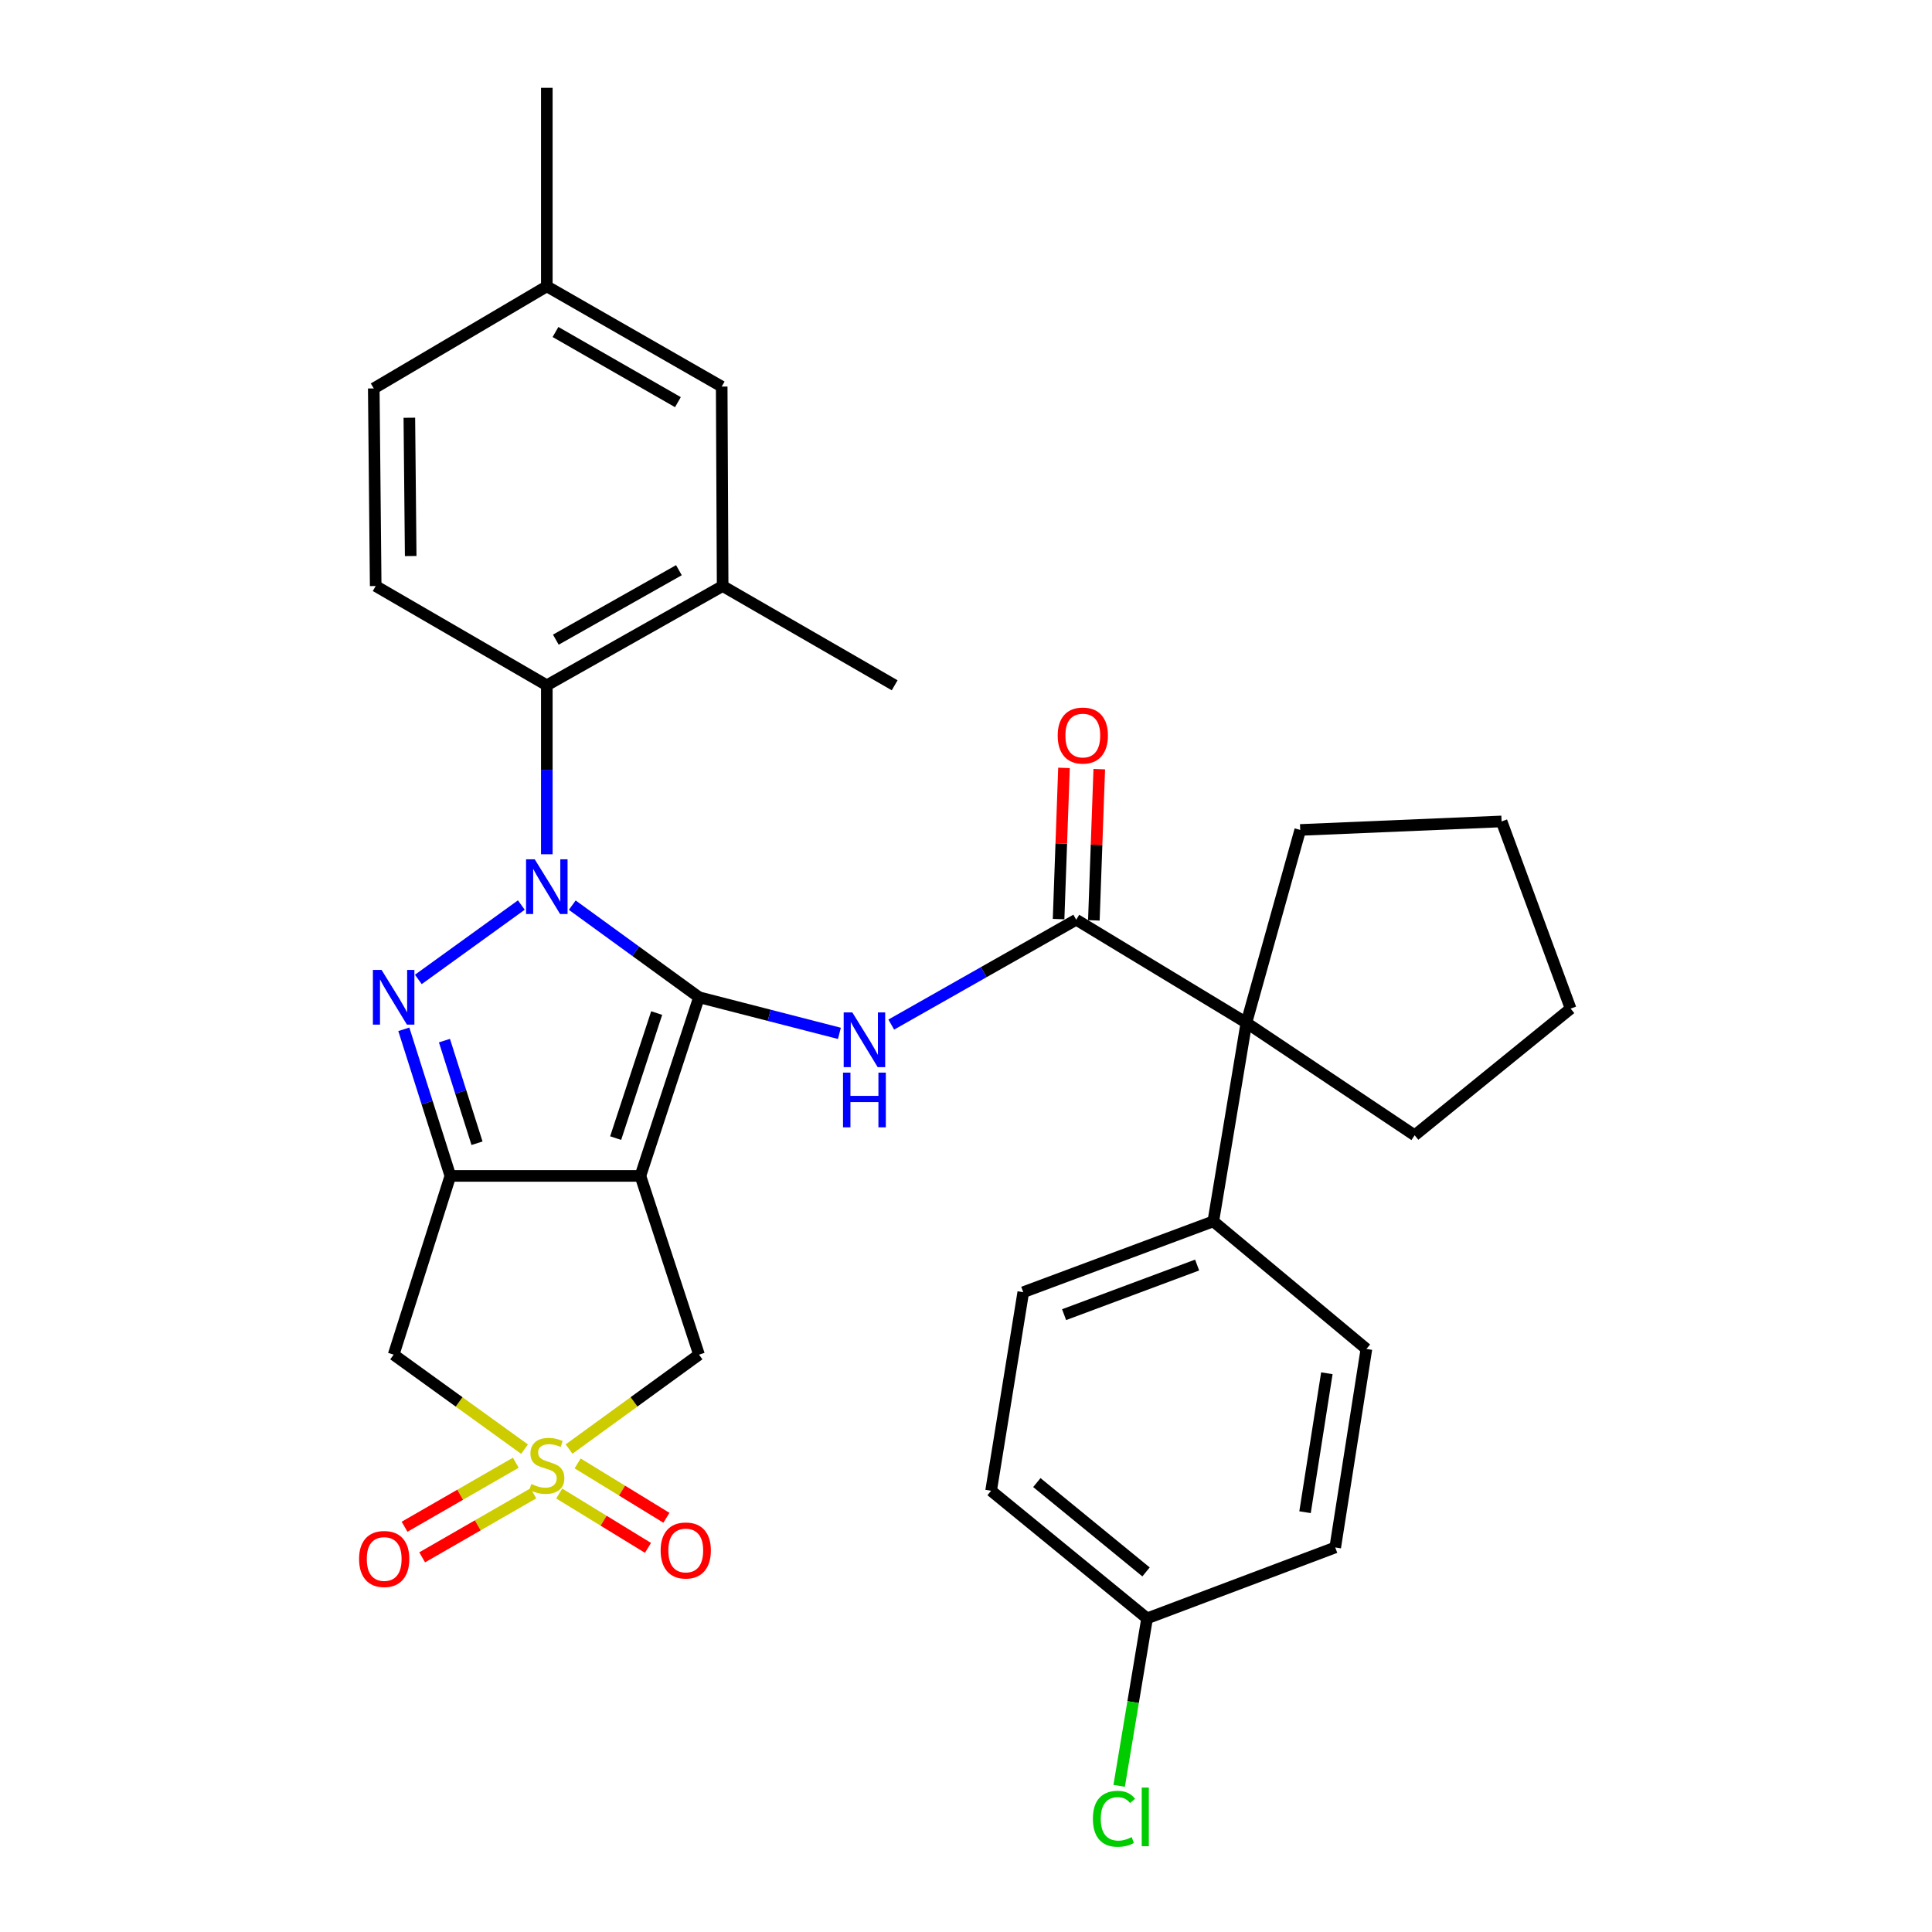 <?xml version='1.0' encoding='iso-8859-1'?>
<svg version='1.1' baseProfile='full'
              xmlns='http://www.w3.org/2000/svg'
                      xmlns:rdkit='http://www.rdkit.org/xml'
                      xmlns:xlink='http://www.w3.org/1999/xlink'
                  xml:space='preserve'
width='1000px' height='1000px' viewBox='0 0 1000 1000'>
<!-- END OF HEADER -->
<rect style='opacity:1.0;fill:#FFFFFF;stroke:none' width='1000' height='1000' x='0' y='0'> </rect>
<path class='bond-0' d='M 361.808,516.18 L 329.005,492.341' style='fill:none;fill-rule:evenodd;stroke:#000000;stroke-width:6px;stroke-linecap:butt;stroke-linejoin:miter;stroke-opacity:1' />
<path class='bond-0' d='M 329.005,492.341 L 296.203,468.502' style='fill:none;fill-rule:evenodd;stroke:#0000FF;stroke-width:6px;stroke-linecap:butt;stroke-linejoin:miter;stroke-opacity:1' />
<path class='bond-1' d='M 361.808,516.18 L 331.471,608.65' style='fill:none;fill-rule:evenodd;stroke:#000000;stroke-width:6px;stroke-linecap:butt;stroke-linejoin:miter;stroke-opacity:1' />
<path class='bond-1' d='M 339.899,524.356 L 318.663,589.085' style='fill:none;fill-rule:evenodd;stroke:#000000;stroke-width:6px;stroke-linecap:butt;stroke-linejoin:miter;stroke-opacity:1' />
<path class='bond-5' d='M 361.808,516.18 L 398.142,525.522' style='fill:none;fill-rule:evenodd;stroke:#000000;stroke-width:6px;stroke-linecap:butt;stroke-linejoin:miter;stroke-opacity:1' />
<path class='bond-5' d='M 398.142,525.522 L 434.477,534.864' style='fill:none;fill-rule:evenodd;stroke:#0000FF;stroke-width:6px;stroke-linecap:butt;stroke-linejoin:miter;stroke-opacity:1' />
<path class='bond-2' d='M 269.844,468.449 L 216.53,506.952' style='fill:none;fill-rule:evenodd;stroke:#0000FF;stroke-width:6px;stroke-linecap:butt;stroke-linejoin:miter;stroke-opacity:1' />
<path class='bond-8' d='M 283.029,442.162 L 283.029,398.433' style='fill:none;fill-rule:evenodd;stroke:#0000FF;stroke-width:6px;stroke-linecap:butt;stroke-linejoin:miter;stroke-opacity:1' />
<path class='bond-8' d='M 283.029,398.433 L 283.029,354.704' style='fill:none;fill-rule:evenodd;stroke:#000000;stroke-width:6px;stroke-linecap:butt;stroke-linejoin:miter;stroke-opacity:1' />
<path class='bond-3' d='M 331.471,608.65 L 233.104,608.65' style='fill:none;fill-rule:evenodd;stroke:#000000;stroke-width:6px;stroke-linecap:butt;stroke-linejoin:miter;stroke-opacity:1' />
<path class='bond-9' d='M 331.471,608.65 L 361.808,701.161' style='fill:none;fill-rule:evenodd;stroke:#000000;stroke-width:6px;stroke-linecap:butt;stroke-linejoin:miter;stroke-opacity:1' />
<path class='bond-32' d='M 209.017,532.765 L 221.06,570.708' style='fill:none;fill-rule:evenodd;stroke:#0000FF;stroke-width:6px;stroke-linecap:butt;stroke-linejoin:miter;stroke-opacity:1' />
<path class='bond-32' d='M 221.06,570.708 L 233.104,608.65' style='fill:none;fill-rule:evenodd;stroke:#000000;stroke-width:6px;stroke-linecap:butt;stroke-linejoin:miter;stroke-opacity:1' />
<path class='bond-32' d='M 230.043,538.621 L 238.473,565.181' style='fill:none;fill-rule:evenodd;stroke:#0000FF;stroke-width:6px;stroke-linecap:butt;stroke-linejoin:miter;stroke-opacity:1' />
<path class='bond-32' d='M 238.473,565.181 L 246.904,591.741' style='fill:none;fill-rule:evenodd;stroke:#000000;stroke-width:6px;stroke-linecap:butt;stroke-linejoin:miter;stroke-opacity:1' />
<path class='bond-7' d='M 233.104,608.65 L 203.752,701.161' style='fill:none;fill-rule:evenodd;stroke:#000000;stroke-width:6px;stroke-linecap:butt;stroke-linejoin:miter;stroke-opacity:1' />
<path class='bond-4' d='M 294.543,750.037 L 328.175,725.599' style='fill:none;fill-rule:evenodd;stroke:#CCCC00;stroke-width:6px;stroke-linecap:butt;stroke-linejoin:miter;stroke-opacity:1' />
<path class='bond-4' d='M 328.175,725.599 L 361.808,701.161' style='fill:none;fill-rule:evenodd;stroke:#000000;stroke-width:6px;stroke-linecap:butt;stroke-linejoin:miter;stroke-opacity:1' />
<path class='bond-12' d='M 289.447,773.045 L 312.422,787.113' style='fill:none;fill-rule:evenodd;stroke:#CCCC00;stroke-width:6px;stroke-linecap:butt;stroke-linejoin:miter;stroke-opacity:1' />
<path class='bond-12' d='M 312.422,787.113 L 335.396,801.181' style='fill:none;fill-rule:evenodd;stroke:#FF0000;stroke-width:6px;stroke-linecap:butt;stroke-linejoin:miter;stroke-opacity:1' />
<path class='bond-12' d='M 298.987,757.465 L 321.962,771.533' style='fill:none;fill-rule:evenodd;stroke:#CCCC00;stroke-width:6px;stroke-linecap:butt;stroke-linejoin:miter;stroke-opacity:1' />
<path class='bond-12' d='M 321.962,771.533 L 344.936,785.601' style='fill:none;fill-rule:evenodd;stroke:#FF0000;stroke-width:6px;stroke-linecap:butt;stroke-linejoin:miter;stroke-opacity:1' />
<path class='bond-13' d='M 266.964,757.11 L 238.182,773.676' style='fill:none;fill-rule:evenodd;stroke:#CCCC00;stroke-width:6px;stroke-linecap:butt;stroke-linejoin:miter;stroke-opacity:1' />
<path class='bond-13' d='M 238.182,773.676 L 209.4,790.241' style='fill:none;fill-rule:evenodd;stroke:#FF0000;stroke-width:6px;stroke-linecap:butt;stroke-linejoin:miter;stroke-opacity:1' />
<path class='bond-13' d='M 276.077,772.944 L 247.295,789.509' style='fill:none;fill-rule:evenodd;stroke:#CCCC00;stroke-width:6px;stroke-linecap:butt;stroke-linejoin:miter;stroke-opacity:1' />
<path class='bond-13' d='M 247.295,789.509 L 218.513,806.075' style='fill:none;fill-rule:evenodd;stroke:#FF0000;stroke-width:6px;stroke-linecap:butt;stroke-linejoin:miter;stroke-opacity:1' />
<path class='bond-33' d='M 271.504,750.082 L 237.628,725.622' style='fill:none;fill-rule:evenodd;stroke:#CCCC00;stroke-width:6px;stroke-linecap:butt;stroke-linejoin:miter;stroke-opacity:1' />
<path class='bond-33' d='M 237.628,725.622 L 203.752,701.161' style='fill:none;fill-rule:evenodd;stroke:#000000;stroke-width:6px;stroke-linecap:butt;stroke-linejoin:miter;stroke-opacity:1' />
<path class='bond-6' d='M 461.318,530.32 L 509.184,503.185' style='fill:none;fill-rule:evenodd;stroke:#0000FF;stroke-width:6px;stroke-linecap:butt;stroke-linejoin:miter;stroke-opacity:1' />
<path class='bond-6' d='M 509.184,503.185 L 557.05,476.05' style='fill:none;fill-rule:evenodd;stroke:#000000;stroke-width:6px;stroke-linecap:butt;stroke-linejoin:miter;stroke-opacity:1' />
<path class='bond-10' d='M 557.05,476.05 L 645.126,529.384' style='fill:none;fill-rule:evenodd;stroke:#000000;stroke-width:6px;stroke-linecap:butt;stroke-linejoin:miter;stroke-opacity:1' />
<path class='bond-16' d='M 566.179,476.376 L 567.577,437.242' style='fill:none;fill-rule:evenodd;stroke:#000000;stroke-width:6px;stroke-linecap:butt;stroke-linejoin:miter;stroke-opacity:1' />
<path class='bond-16' d='M 567.577,437.242 L 568.976,398.109' style='fill:none;fill-rule:evenodd;stroke:#FF0000;stroke-width:6px;stroke-linecap:butt;stroke-linejoin:miter;stroke-opacity:1' />
<path class='bond-16' d='M 547.922,475.723 L 549.32,436.59' style='fill:none;fill-rule:evenodd;stroke:#000000;stroke-width:6px;stroke-linecap:butt;stroke-linejoin:miter;stroke-opacity:1' />
<path class='bond-16' d='M 549.32,436.59 L 550.719,397.456' style='fill:none;fill-rule:evenodd;stroke:#FF0000;stroke-width:6px;stroke-linecap:butt;stroke-linejoin:miter;stroke-opacity:1' />
<path class='bond-11' d='M 283.029,354.704 L 374.038,303.328' style='fill:none;fill-rule:evenodd;stroke:#000000;stroke-width:6px;stroke-linecap:butt;stroke-linejoin:miter;stroke-opacity:1' />
<path class='bond-11' d='M 287.699,331.089 L 351.405,295.126' style='fill:none;fill-rule:evenodd;stroke:#000000;stroke-width:6px;stroke-linecap:butt;stroke-linejoin:miter;stroke-opacity:1' />
<path class='bond-14' d='M 283.029,354.704 L 194.456,303.328' style='fill:none;fill-rule:evenodd;stroke:#000000;stroke-width:6px;stroke-linecap:butt;stroke-linejoin:miter;stroke-opacity:1' />
<path class='bond-15' d='M 645.126,529.384 L 628.004,632.166' style='fill:none;fill-rule:evenodd;stroke:#000000;stroke-width:6px;stroke-linecap:butt;stroke-linejoin:miter;stroke-opacity:1' />
<path class='bond-26' d='M 645.126,529.384 L 672.996,429.576' style='fill:none;fill-rule:evenodd;stroke:#000000;stroke-width:6px;stroke-linecap:butt;stroke-linejoin:miter;stroke-opacity:1' />
<path class='bond-27' d='M 645.126,529.384 L 732.227,587.621' style='fill:none;fill-rule:evenodd;stroke:#000000;stroke-width:6px;stroke-linecap:butt;stroke-linejoin:miter;stroke-opacity:1' />
<path class='bond-17' d='M 374.038,303.328 L 373.55,200.09' style='fill:none;fill-rule:evenodd;stroke:#000000;stroke-width:6px;stroke-linecap:butt;stroke-linejoin:miter;stroke-opacity:1' />
<path class='bond-28' d='M 374.038,303.328 L 463.078,354.704' style='fill:none;fill-rule:evenodd;stroke:#000000;stroke-width:6px;stroke-linecap:butt;stroke-linejoin:miter;stroke-opacity:1' />
<path class='bond-20' d='M 194.456,303.328 L 193.461,201.054' style='fill:none;fill-rule:evenodd;stroke:#000000;stroke-width:6px;stroke-linecap:butt;stroke-linejoin:miter;stroke-opacity:1' />
<path class='bond-20' d='M 212.574,287.81 L 211.878,216.217' style='fill:none;fill-rule:evenodd;stroke:#000000;stroke-width:6px;stroke-linecap:butt;stroke-linejoin:miter;stroke-opacity:1' />
<path class='bond-18' d='M 628.004,632.166 L 529.637,668.846' style='fill:none;fill-rule:evenodd;stroke:#000000;stroke-width:6px;stroke-linecap:butt;stroke-linejoin:miter;stroke-opacity:1' />
<path class='bond-18' d='M 619.632,654.786 L 550.775,680.462' style='fill:none;fill-rule:evenodd;stroke:#000000;stroke-width:6px;stroke-linecap:butt;stroke-linejoin:miter;stroke-opacity:1' />
<path class='bond-19' d='M 628.004,632.166 L 707.25,698.218' style='fill:none;fill-rule:evenodd;stroke:#000000;stroke-width:6px;stroke-linecap:butt;stroke-linejoin:miter;stroke-opacity:1' />
<path class='bond-35' d='M 373.55,200.09 L 283.029,148.206' style='fill:none;fill-rule:evenodd;stroke:#000000;stroke-width:6px;stroke-linecap:butt;stroke-linejoin:miter;stroke-opacity:1' />
<path class='bond-35' d='M 350.888,208.157 L 287.522,171.839' style='fill:none;fill-rule:evenodd;stroke:#000000;stroke-width:6px;stroke-linecap:butt;stroke-linejoin:miter;stroke-opacity:1' />
<path class='bond-24' d='M 529.637,668.846 L 512.992,771.608' style='fill:none;fill-rule:evenodd;stroke:#000000;stroke-width:6px;stroke-linecap:butt;stroke-linejoin:miter;stroke-opacity:1' />
<path class='bond-23' d='M 707.25,698.218 L 691.112,800.96' style='fill:none;fill-rule:evenodd;stroke:#000000;stroke-width:6px;stroke-linecap:butt;stroke-linejoin:miter;stroke-opacity:1' />
<path class='bond-23' d='M 686.782,710.795 L 675.486,782.714' style='fill:none;fill-rule:evenodd;stroke:#000000;stroke-width:6px;stroke-linecap:butt;stroke-linejoin:miter;stroke-opacity:1' />
<path class='bond-21' d='M 193.461,201.054 L 283.029,148.206' style='fill:none;fill-rule:evenodd;stroke:#000000;stroke-width:6px;stroke-linecap:butt;stroke-linejoin:miter;stroke-opacity:1' />
<path class='bond-29' d='M 283.029,148.206 L 283.029,45.455' style='fill:none;fill-rule:evenodd;stroke:#000000;stroke-width:6px;stroke-linecap:butt;stroke-linejoin:miter;stroke-opacity:1' />
<path class='bond-22' d='M 593.73,837.67 L 691.112,800.96' style='fill:none;fill-rule:evenodd;stroke:#000000;stroke-width:6px;stroke-linecap:butt;stroke-linejoin:miter;stroke-opacity:1' />
<path class='bond-25' d='M 593.73,837.67 L 586.503,881.014' style='fill:none;fill-rule:evenodd;stroke:#000000;stroke-width:6px;stroke-linecap:butt;stroke-linejoin:miter;stroke-opacity:1' />
<path class='bond-25' d='M 586.503,881.014 L 579.276,924.357' style='fill:none;fill-rule:evenodd;stroke:#00CC00;stroke-width:6px;stroke-linecap:butt;stroke-linejoin:miter;stroke-opacity:1' />
<path class='bond-36' d='M 593.73,837.67 L 512.992,771.608' style='fill:none;fill-rule:evenodd;stroke:#000000;stroke-width:6px;stroke-linecap:butt;stroke-linejoin:miter;stroke-opacity:1' />
<path class='bond-36' d='M 593.188,813.622 L 536.671,767.378' style='fill:none;fill-rule:evenodd;stroke:#000000;stroke-width:6px;stroke-linecap:butt;stroke-linejoin:miter;stroke-opacity:1' />
<path class='bond-31' d='M 672.996,429.576 L 777.219,425.171' style='fill:none;fill-rule:evenodd;stroke:#000000;stroke-width:6px;stroke-linecap:butt;stroke-linejoin:miter;stroke-opacity:1' />
<path class='bond-30' d='M 732.227,587.621 L 812.955,522.056' style='fill:none;fill-rule:evenodd;stroke:#000000;stroke-width:6px;stroke-linecap:butt;stroke-linejoin:miter;stroke-opacity:1' />
<path class='bond-34' d='M 812.955,522.056 L 777.219,425.171' style='fill:none;fill-rule:evenodd;stroke:#000000;stroke-width:6px;stroke-linecap:butt;stroke-linejoin:miter;stroke-opacity:1' />
<path  class='atom-1' d='M 276.769 444.768
L 286.049 459.768
Q 286.969 461.248, 288.449 463.928
Q 289.929 466.608, 290.009 466.768
L 290.009 444.768
L 293.769 444.768
L 293.769 473.088
L 289.889 473.088
L 279.929 456.688
Q 278.769 454.768, 277.529 452.568
Q 276.329 450.368, 275.969 449.688
L 275.969 473.088
L 272.289 473.088
L 272.289 444.768
L 276.769 444.768
' fill='#0000FF'/>
<path  class='atom-3' d='M 197.492 502.02
L 206.772 517.02
Q 207.692 518.5, 209.172 521.18
Q 210.652 523.86, 210.732 524.02
L 210.732 502.02
L 214.492 502.02
L 214.492 530.34
L 210.612 530.34
L 200.652 513.94
Q 199.492 512.02, 198.252 509.82
Q 197.052 507.62, 196.692 506.94
L 196.692 530.34
L 193.012 530.34
L 193.012 502.02
L 197.492 502.02
' fill='#0000FF'/>
<path  class='atom-5' d='M 275.029 768.124
Q 275.349 768.244, 276.669 768.804
Q 277.989 769.364, 279.429 769.724
Q 280.909 770.044, 282.349 770.044
Q 285.029 770.044, 286.589 768.764
Q 288.149 767.444, 288.149 765.164
Q 288.149 763.604, 287.349 762.644
Q 286.589 761.684, 285.389 761.164
Q 284.189 760.644, 282.189 760.044
Q 279.669 759.284, 278.149 758.564
Q 276.669 757.844, 275.589 756.324
Q 274.549 754.804, 274.549 752.244
Q 274.549 748.684, 276.949 746.484
Q 279.389 744.284, 284.189 744.284
Q 287.469 744.284, 291.189 745.844
L 290.269 748.924
Q 286.869 747.524, 284.309 747.524
Q 281.549 747.524, 280.029 748.684
Q 278.509 749.804, 278.549 751.764
Q 278.549 753.284, 279.309 754.204
Q 280.109 755.124, 281.229 755.644
Q 282.389 756.164, 284.309 756.764
Q 286.869 757.564, 288.389 758.364
Q 289.909 759.164, 290.989 760.804
Q 292.109 762.404, 292.109 765.164
Q 292.109 769.084, 289.469 771.204
Q 286.869 773.284, 282.509 773.284
Q 279.989 773.284, 278.069 772.724
Q 276.189 772.204, 273.949 771.284
L 275.029 768.124
' fill='#CCCC00'/>
<path  class='atom-6' d='M 441.167 524.034
L 450.447 539.034
Q 451.367 540.514, 452.847 543.194
Q 454.327 545.874, 454.407 546.034
L 454.407 524.034
L 458.167 524.034
L 458.167 552.354
L 454.287 552.354
L 444.327 535.954
Q 443.167 534.034, 441.927 531.834
Q 440.727 529.634, 440.367 528.954
L 440.367 552.354
L 436.687 552.354
L 436.687 524.034
L 441.167 524.034
' fill='#0000FF'/>
<path  class='atom-6' d='M 436.347 555.186
L 440.187 555.186
L 440.187 567.226
L 454.667 567.226
L 454.667 555.186
L 458.507 555.186
L 458.507 583.506
L 454.667 583.506
L 454.667 570.426
L 440.187 570.426
L 440.187 583.506
L 436.347 583.506
L 436.347 555.186
' fill='#0000FF'/>
<path  class='atom-13' d='M 341.947 802.522
Q 341.947 795.722, 345.307 791.922
Q 348.667 788.122, 354.947 788.122
Q 361.227 788.122, 364.587 791.922
Q 367.947 795.722, 367.947 802.522
Q 367.947 809.402, 364.547 813.322
Q 361.147 817.202, 354.947 817.202
Q 348.707 817.202, 345.307 813.322
Q 341.947 809.442, 341.947 802.522
M 354.947 814.002
Q 359.267 814.002, 361.587 811.122
Q 363.947 808.202, 363.947 802.522
Q 363.947 796.962, 361.587 794.162
Q 359.267 791.322, 354.947 791.322
Q 350.627 791.322, 348.267 794.122
Q 345.947 796.922, 345.947 802.522
Q 345.947 808.242, 348.267 811.122
Q 350.627 814.002, 354.947 814.002
' fill='#FF0000'/>
<path  class='atom-14' d='M 185.86 806.926
Q 185.86 800.126, 189.22 796.326
Q 192.58 792.526, 198.86 792.526
Q 205.14 792.526, 208.5 796.326
Q 211.86 800.126, 211.86 806.926
Q 211.86 813.806, 208.46 817.726
Q 205.06 821.606, 198.86 821.606
Q 192.62 821.606, 189.22 817.726
Q 185.86 813.846, 185.86 806.926
M 198.86 818.406
Q 203.18 818.406, 205.5 815.526
Q 207.86 812.606, 207.86 806.926
Q 207.86 801.366, 205.5 798.566
Q 203.18 795.726, 198.86 795.726
Q 194.54 795.726, 192.18 798.526
Q 189.86 801.326, 189.86 806.926
Q 189.86 812.646, 192.18 815.526
Q 194.54 818.406, 198.86 818.406
' fill='#FF0000'/>
<path  class='atom-17' d='M 547.46 380.716
Q 547.46 373.916, 550.82 370.116
Q 554.18 366.316, 560.46 366.316
Q 566.74 366.316, 570.1 370.116
Q 573.46 373.916, 573.46 380.716
Q 573.46 387.596, 570.06 391.516
Q 566.66 395.396, 560.46 395.396
Q 554.22 395.396, 550.82 391.516
Q 547.46 387.636, 547.46 380.716
M 560.46 392.196
Q 564.78 392.196, 567.1 389.316
Q 569.46 386.396, 569.46 380.716
Q 569.46 375.156, 567.1 372.356
Q 564.78 369.516, 560.46 369.516
Q 556.14 369.516, 553.78 372.316
Q 551.46 375.116, 551.46 380.716
Q 551.46 386.436, 553.78 389.316
Q 556.14 392.196, 560.46 392.196
' fill='#FF0000'/>
<path  class='atom-26' d='M 565.678 941.402
Q 565.678 934.362, 568.958 930.682
Q 572.278 926.962, 578.558 926.962
Q 584.398 926.962, 587.518 931.082
L 584.878 933.242
Q 582.598 930.242, 578.558 930.242
Q 574.278 930.242, 571.998 933.122
Q 569.758 935.962, 569.758 941.402
Q 569.758 947.002, 572.078 949.882
Q 574.438 952.762, 578.998 952.762
Q 582.118 952.762, 585.758 950.882
L 586.878 953.882
Q 585.398 954.842, 583.158 955.402
Q 580.918 955.962, 578.438 955.962
Q 572.278 955.962, 568.958 952.202
Q 565.678 948.442, 565.678 941.402
' fill='#00CC00'/>
<path  class='atom-26' d='M 590.958 925.242
L 594.638 925.242
L 594.638 955.602
L 590.958 955.602
L 590.958 925.242
' fill='#00CC00'/>
</svg>
